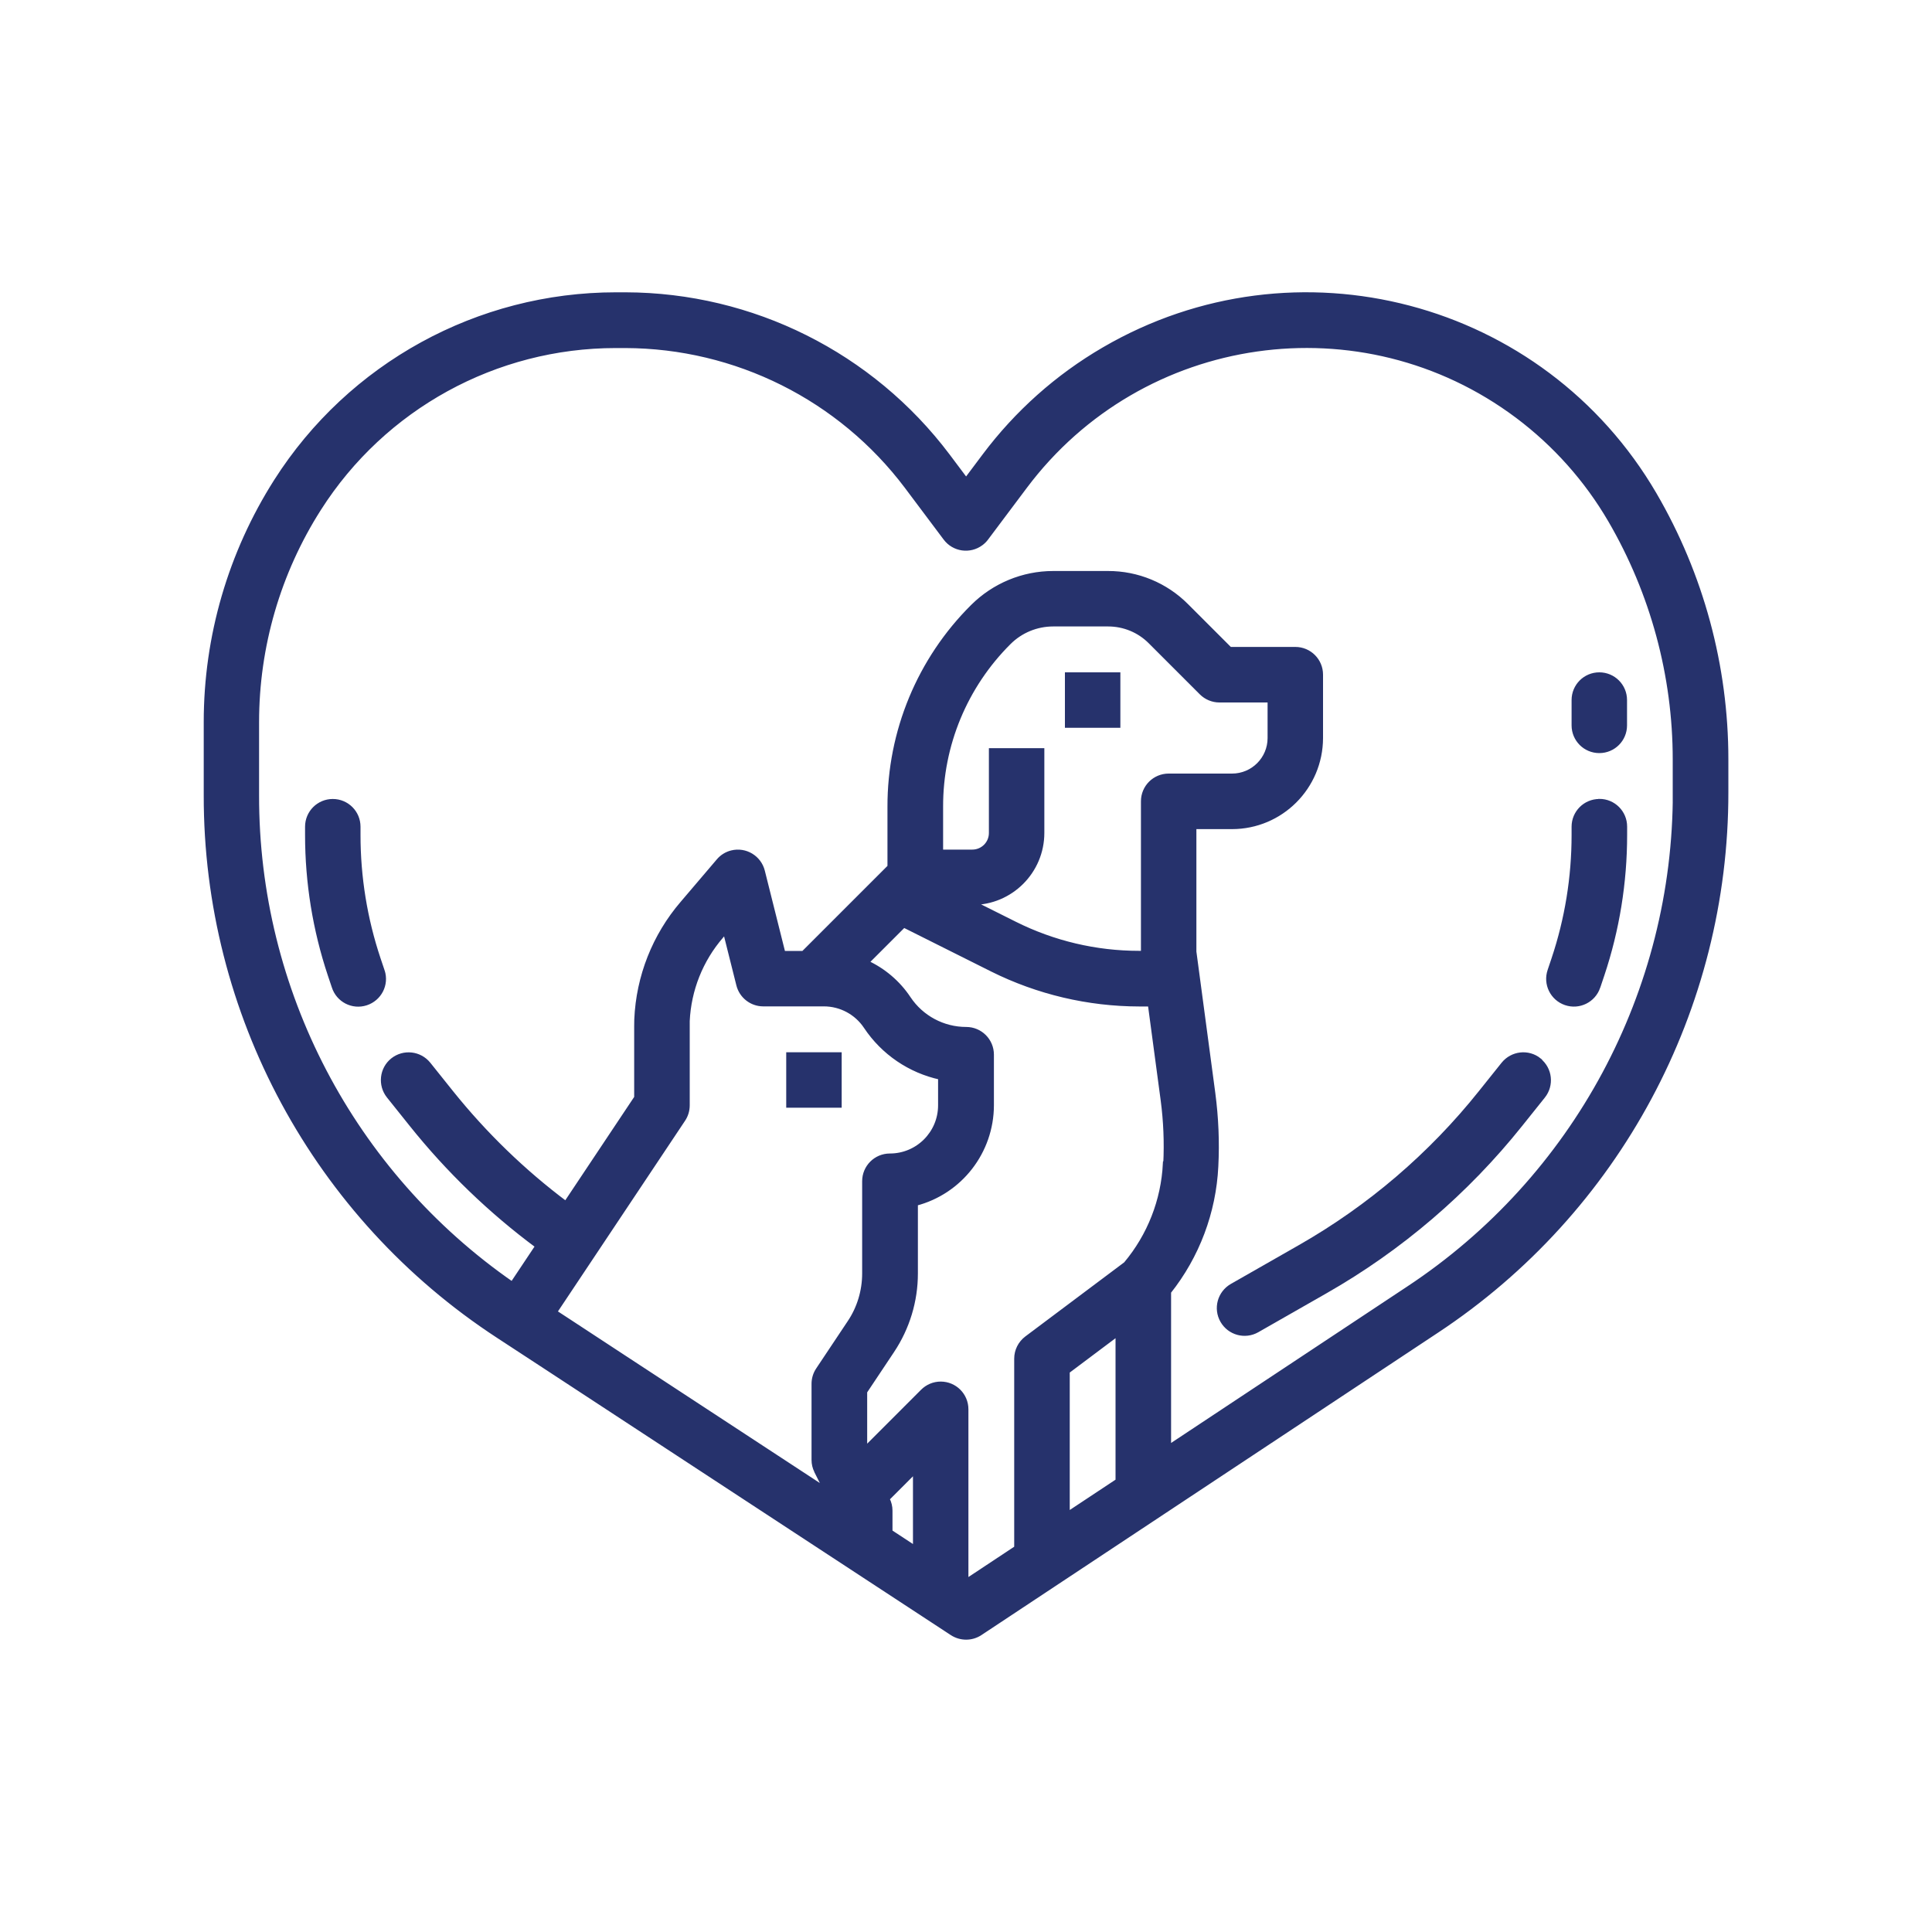 <svg xmlns="http://www.w3.org/2000/svg" id="Layer_1" data-name="Layer 1" viewBox="0 0 200 200"><defs><style>      .cls-1 {        fill: #26326c;        stroke: #26326c;        stroke-miterlimit: 10;        stroke-width: .5px;      }    </style></defs><path class="cls-1" d="M171.26,51.19c-11.6-19.88-37.11-26.6-56.99-15-4.81,2.8-9,6.54-12.34,10.99l-1.92,2.56-1.92-2.56c-7.89-10.47-20.23-16.64-33.34-16.67h-.99c-14.25,0-27.51,7.28-35.16,19.3-4.74,7.45-7.26,16.09-7.26,24.92v7.58c-.04,22.57,11.34,43.62,30.23,55.96l4.48,2.93,18.39,12.05,24.13,15.81c.88.57,2.01.57,2.88,0l47.26-31.3c18.73-12.37,29.99-33.33,29.96-55.78v-3.38c0-9.63-2.56-19.09-7.41-27.41h0ZM84.54,152.31l.97,1.93-21.08-13.81-5.52-3.62-1.5-.98,13.3-19.95c.29-.43.44-.94.44-1.46v-8.21c0-.17,0-.35,0-.51.15-3.24,1.38-6.34,3.51-8.8l.42-.5,1.39,5.54c.29,1.17,1.34,1.99,2.54,1.99h6.28c1.75,0,3.39.88,4.36,2.34,1.79,2.69,4.56,4.57,7.71,5.25v2.9c0,2.9-2.35,5.24-5.24,5.24-1.45,0-2.62,1.17-2.62,2.62v9.54c0,1.81-.53,3.59-1.54,5.09l-3.26,4.89c-.29.43-.44.94-.44,1.45v7.87c0,.41.09.81.28,1.17h0ZM94.76,160.3l-2.62-1.72v-2.2c0-.41-.1-.81-.28-1.17l-.03-.06,2.93-2.93v8.08ZM115.73,153.31l-5.24,3.47v-14.82l5.24-3.93v15.28ZM120.63,120.47c-.19,3.81-1.62,7.46-4.08,10.39l-10.26,7.69c-.66.5-1.05,1.27-1.05,2.1v19.6l-5.24,3.47v-17.83c0-1.45-1.17-2.62-2.62-2.62-.7,0-1.36.28-1.85.77l-6.01,6.01v-5.99l2.82-4.23c1.58-2.37,2.43-5.15,2.43-8v-7.25c4.63-1.2,7.86-5.38,7.87-10.16v-5.24c0-1.45-1.17-2.62-2.62-2.62-2.4,0-4.64-1.2-5.97-3.19-1.08-1.63-2.6-2.92-4.37-3.73l4.02-4.02-.09.17,9.11,4.56c4.72,2.35,9.93,3.58,15.21,3.59h1.14l1.33,9.93c.29,2.19.38,4.4.27,6.6h0ZM102.62,77.71v8.52c0,1.09-.88,1.97-1.97,1.97h-3.27v-4.68c-.02-6.39,2.52-12.51,7.05-17.02,1.22-1.22,2.87-1.9,4.6-1.9h5.68c1.65,0,3.23.65,4.39,1.82l5.28,5.28c.49.49,1.16.77,1.85.77h5.24v3.93c0,2.17-1.76,3.93-3.93,3.93h-6.56c-1.45,0-2.62,1.17-2.62,2.62v15.73h-.46c-4.46,0-8.86-1.04-12.86-3.04l-4.42-2.21h.03c3.98,0,7.21-3.23,7.21-7.21v-8.52h-5.24ZM173.42,81.98c.03,20.69-10.35,40.01-27.61,51.41l-24.83,16.45v-16.11c2.95-3.71,4.66-8.26,4.89-12.99.13-2.52.02-5.05-.31-7.56l-1.96-14.66v-12.94h3.93c5.07,0,9.17-4.11,9.18-9.18v-6.56c0-1.45-1.17-2.62-2.62-2.62h-6.78l-4.51-4.51c-2.14-2.15-5.06-3.36-8.1-3.35h-5.68c-3.11,0-6.1,1.24-8.31,3.44-5.52,5.48-8.61,12.95-8.59,20.72v6.22l-8.95,8.95h-2.11l-2.13-8.5c-.35-1.4-1.77-2.26-3.18-1.91-.53.13-1.01.43-1.36.85l-3.73,4.38c-2.89,3.36-4.56,7.59-4.75,12.02,0,.23-.01.46-.01.69v7.41l-7.32,10.98c-4.43-3.32-8.41-7.18-11.87-11.49l-2.36-2.95c-.91-1.13-2.56-1.31-3.69-.41s-1.31,2.56-.41,3.69l2.36,2.95c3.79,4.74,8.18,8.97,13.06,12.59l-2.64,3.96c-16.6-11.5-26.5-30.43-26.46-50.62v-7.58c0-7.83,2.23-15.5,6.44-22.1,6.69-10.51,18.28-16.87,30.73-16.87h.99c11.46.03,22.25,5.42,29.14,14.57l4.02,5.36c.87,1.16,2.51,1.39,3.67.52.2-.15.38-.33.52-.52l4.02-5.36c12.07-16.1,34.9-19.36,51-7.29,3.89,2.92,7.16,6.59,9.61,10.79,4.38,7.52,6.7,16.07,6.7,24.77v3.38Z"></path><path class="cls-1" d="M110.49,69.85h5.24v5.24h-5.24v-5.24Z"></path><path class="cls-1" d="M81.64,109.18h5.24v5.24h-5.24v-5.24Z"></path><path class="cls-1" d="M159.33,109.76c-1.13-.91-2.78-.72-3.69.41,0,0,0,0,0,0l-2.36,2.95c-5.16,6.46-11.5,11.88-18.68,15.98l-7.06,4.03c-1.26.72-1.7,2.32-.98,3.58s2.32,1.7,3.58.98c0,0,0,0,0,0l7.06-4.03c7.75-4.42,14.6-10.28,20.17-17.25l2.36-2.95c.9-1.13.72-2.78-.41-3.68h0Z"></path><path class="cls-1" d="M165.56,82.96c-1.45,0-2.62,1.17-2.62,2.62v.86c0,4.36-.7,8.69-2.08,12.82l-.41,1.22c-.47,1.37.26,2.86,1.63,3.33s2.86-.26,3.33-1.63c0-.02.01-.03.02-.05l.41-1.22c1.56-4.67,2.35-9.56,2.35-14.48v-.86c0-1.45-1.17-2.62-2.62-2.62h0Z"></path><path class="cls-1" d="M165.56,69.85c-1.45,0-2.62,1.17-2.62,2.62v2.62c0,1.45,1.17,2.62,2.62,2.62s2.62-1.17,2.62-2.62v-2.62c0-1.45-1.17-2.62-2.62-2.62Z"></path><path class="cls-1" d="M39.15,99.26c-1.38-4.13-2.08-8.46-2.08-12.82v-.86c0-1.45-1.17-2.62-2.62-2.62s-2.62,1.17-2.62,2.62v.86c0,4.92.79,9.81,2.35,14.48l.41,1.22c.44,1.38,1.92,2.14,3.3,1.69s2.14-1.92,1.69-3.3c0-.02-.01-.03-.02-.05l-.41-1.22Z"></path></svg>